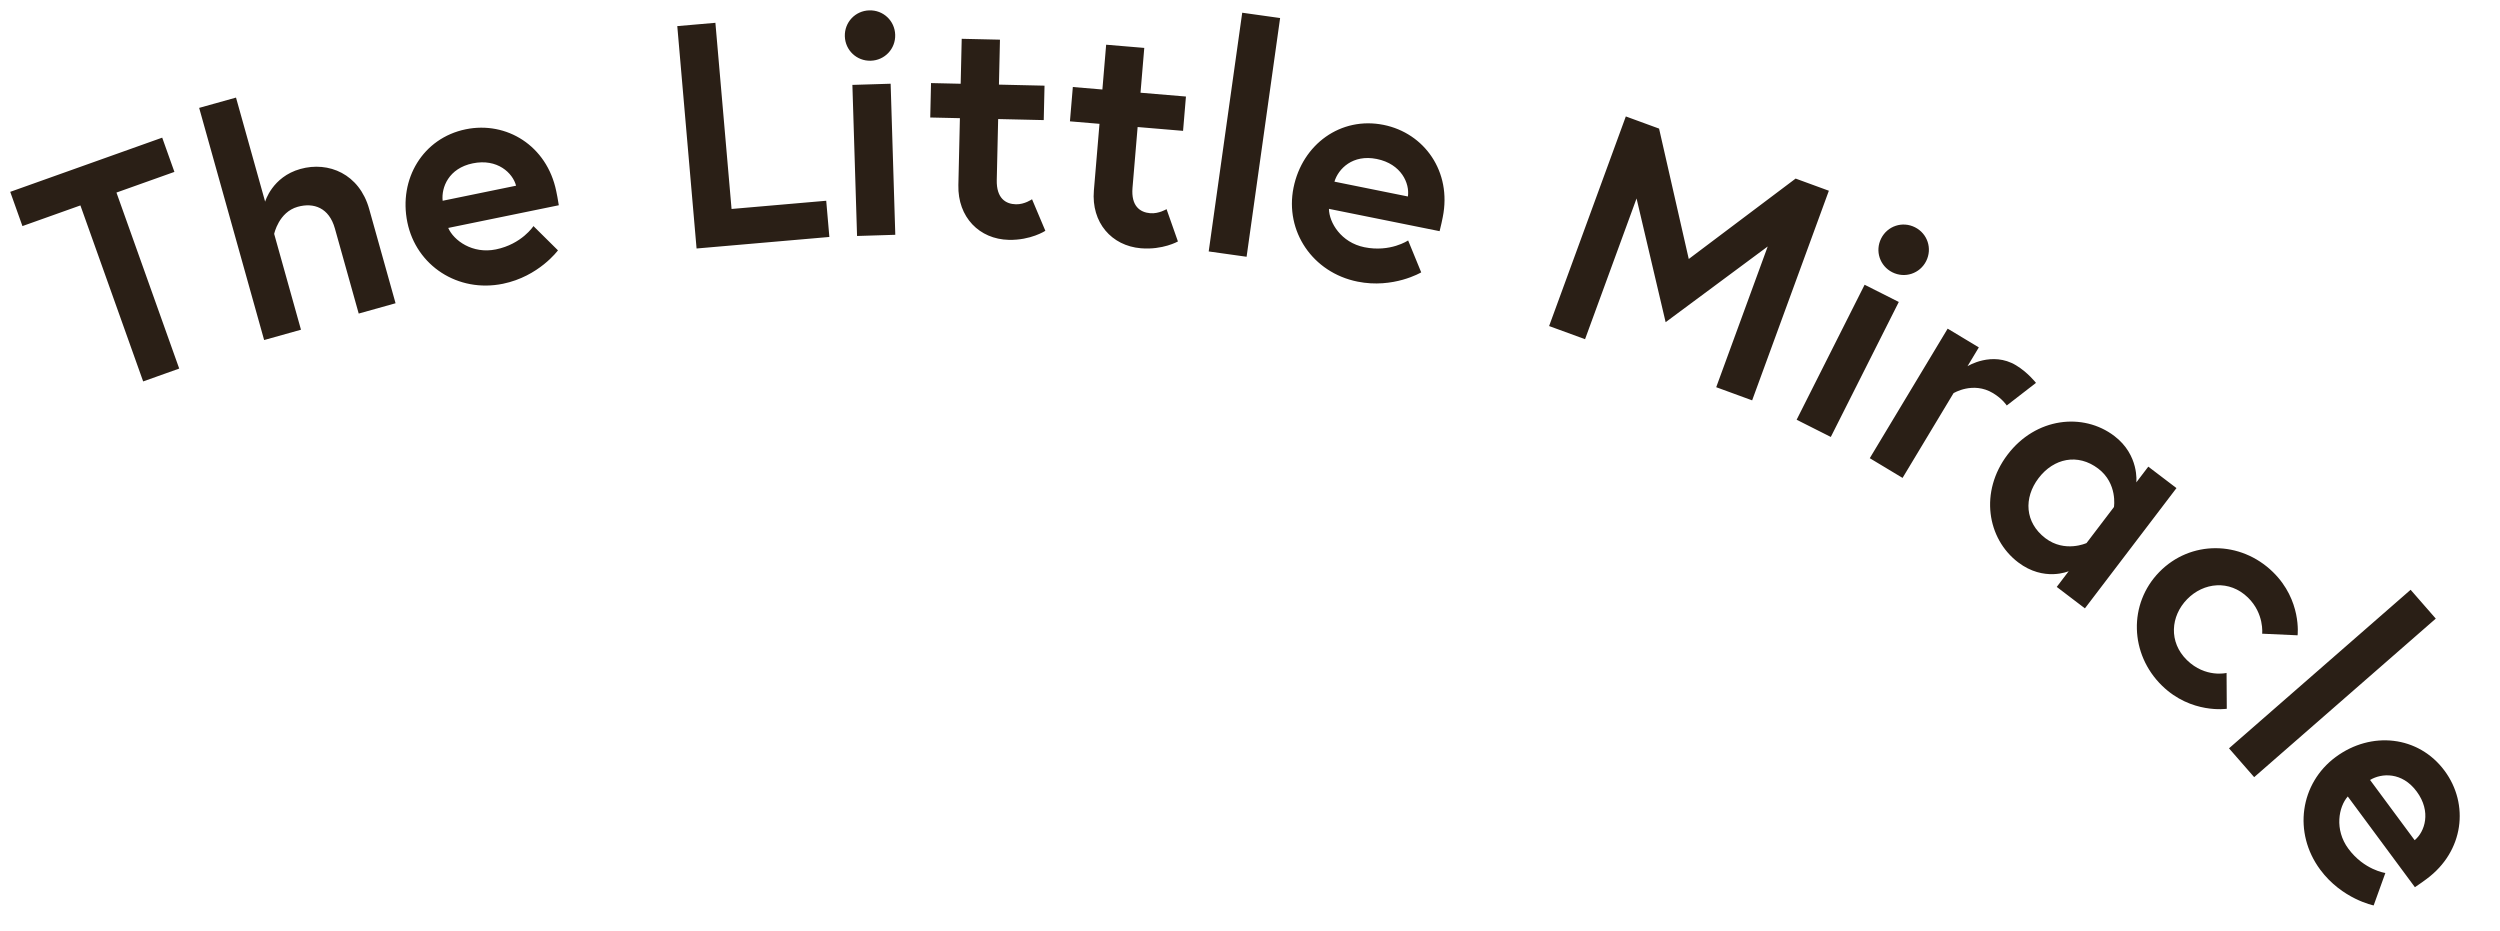 <svg width="196" height="73" viewBox="0 0 196 73" fill="none" xmlns="http://www.w3.org/2000/svg">
<path d="M11.224 29.904L6.304 16.105L1.759 17.725L0.802 15.041L12.717 10.792L13.674 13.477L9.13 15.097L14.05 28.896L11.224 29.904ZM23.548 13.247C25.763 12.627 28.175 13.639 28.943 16.384L31.012 23.775L28.123 24.584L26.256 17.915C25.798 16.278 24.592 15.863 23.34 16.213C21.847 16.631 21.495 18.339 21.495 18.339L23.597 25.85L20.708 26.659L15.614 8.458L18.503 7.65L20.787 15.811C20.787 15.811 21.333 13.867 23.548 13.247ZM36.515 10.136C39.699 9.484 42.876 11.41 43.609 14.985C43.654 15.206 43.745 15.646 43.81 16.092L35.141 17.87C35.572 18.854 37.043 19.93 38.88 19.553C40.913 19.137 41.823 17.725 41.823 17.725L43.744 19.628C43.744 19.628 42.249 21.67 39.433 22.247C35.906 22.971 32.635 20.834 31.937 17.43C31.239 14.026 33.16 10.825 36.515 10.136ZM34.704 15.74L40.459 14.559C40.204 13.565 38.997 12.409 37.063 12.806C35.177 13.193 34.591 14.691 34.704 15.74ZM54.611 19.482L53.099 2.047L56.087 1.788L57.354 16.383L64.776 15.739L65.022 18.578L54.611 19.482ZM67.193 18.501L66.827 6.656L69.826 6.564L70.191 18.408L67.193 18.501ZM66.235 2.848C66.201 1.748 67.049 0.847 68.148 0.813C69.248 0.779 70.149 1.626 70.183 2.726C70.217 3.825 69.369 4.727 68.27 4.761C67.17 4.795 66.269 3.947 66.235 2.848ZM72.931 9.212L72.993 6.513L75.317 6.566L75.398 3.042L78.397 3.11L78.317 6.634L81.891 6.716L81.829 9.415L78.255 9.334L78.146 14.107C78.113 15.557 78.853 15.999 79.653 16.017C80.328 16.033 80.912 15.621 80.912 15.621L81.956 18.095C81.956 18.095 80.814 18.845 79.089 18.805C76.79 18.753 75.078 17.038 75.136 14.514L75.256 9.265L72.931 9.212ZM83.883 9.513L84.11 6.822L86.427 7.017L86.722 3.505L89.711 3.756L89.416 7.269L92.978 7.568L92.752 10.259L89.19 9.959L88.789 14.717C88.668 16.162 89.38 16.649 90.177 16.716C90.849 16.772 91.458 16.397 91.458 16.397L92.349 18.93C92.349 18.93 91.163 19.608 89.444 19.464C87.152 19.271 85.549 17.455 85.76 14.939L86.2 9.708L83.883 9.513ZM94.762 19.713L97.39 0.997L100.361 1.414L97.733 20.13L94.762 19.713ZM108.476 9.791C111.662 10.434 113.834 13.448 113.112 17.026C113.067 17.247 112.978 17.688 112.865 18.124L104.189 16.374C104.202 17.447 105.136 19.013 106.974 19.384C109.008 19.794 110.397 18.85 110.397 18.85L111.423 21.353C111.423 21.353 109.248 22.648 106.43 22.079C102.901 21.367 100.725 18.123 101.412 14.717C102.1 11.31 105.119 9.114 108.476 9.791ZM104.62 14.242L110.379 15.404C110.532 14.389 109.873 12.853 107.937 12.463C106.05 12.082 104.925 13.232 104.62 14.242ZM127.465 9.128L130.071 10.082L132.399 20.305L140.777 14L143.383 14.954L137.368 31.388L134.551 30.357L138.589 19.323L130.586 25.259L128.306 15.559L124.268 26.593L121.45 25.562L127.465 9.128ZM140.856 32.907L146.186 22.324L148.866 23.674L143.535 34.257L140.856 32.907ZM147.483 18.694C147.978 17.712 149.153 17.324 150.135 17.819C151.118 18.314 151.506 19.489 151.011 20.471C150.516 21.454 149.341 21.841 148.358 21.347C147.376 20.852 146.988 19.677 147.483 18.694ZM158.058 28.64C158.979 29.194 159.621 30.018 159.621 30.018L157.33 31.79C157.33 31.79 157.001 31.271 156.251 30.82C154.687 29.88 153.155 30.826 153.155 30.826L149.161 37.468L146.59 35.922L152.697 25.766L155.14 27.235L154.251 28.713C154.251 28.713 156.173 27.506 158.058 28.64ZM168.426 36.585L170.635 38.266L163.457 47.695L161.249 46.014L162.188 44.781C162.188 44.781 160.252 45.632 158.223 44.088C155.776 42.226 155.187 38.541 157.398 35.637C159.608 32.733 163.316 32.319 165.763 34.181C167.733 35.68 167.488 37.819 167.488 37.819L168.426 36.585ZM163.584 42.576L165.734 39.751C165.734 39.751 166.037 37.908 164.505 36.742C162.894 35.516 161.006 35.932 159.825 37.484C158.644 39.036 158.745 40.967 160.356 42.193C161.888 43.359 163.584 42.576 163.584 42.576ZM171.457 51.753C172.907 53.167 174.563 52.758 174.563 52.758L174.58 55.568C174.58 55.568 171.792 55.992 169.502 53.757C166.961 51.278 166.86 47.336 169.286 44.849C171.731 42.344 175.656 42.367 178.197 44.846C180.469 47.063 180.131 49.808 180.131 49.808L177.354 49.682C177.354 49.682 177.529 48.107 176.241 46.85C174.792 45.436 172.761 45.655 171.469 46.979C170.177 48.303 170.008 50.339 171.457 51.753ZM174.754 58.669L188.992 46.239L190.965 48.499L176.727 60.929L174.754 58.669ZM191.658 60.432C193.591 63.044 193.183 66.737 190.249 68.908C190.068 69.042 189.706 69.309 189.329 69.557L184.065 62.443C183.355 63.248 182.998 65.036 184.114 66.543C185.348 68.211 187.012 68.442 187.012 68.442L186.095 70.986C186.095 70.986 183.613 70.49 181.903 68.179C179.762 65.285 180.322 61.419 183.115 59.352C185.908 57.285 189.621 57.678 191.658 60.432ZM185.813 61.149L189.308 65.872C190.102 65.222 190.642 63.64 189.468 62.053C188.323 60.505 186.717 60.605 185.813 61.149Z" fill="#2A1F16"/>
</svg>

